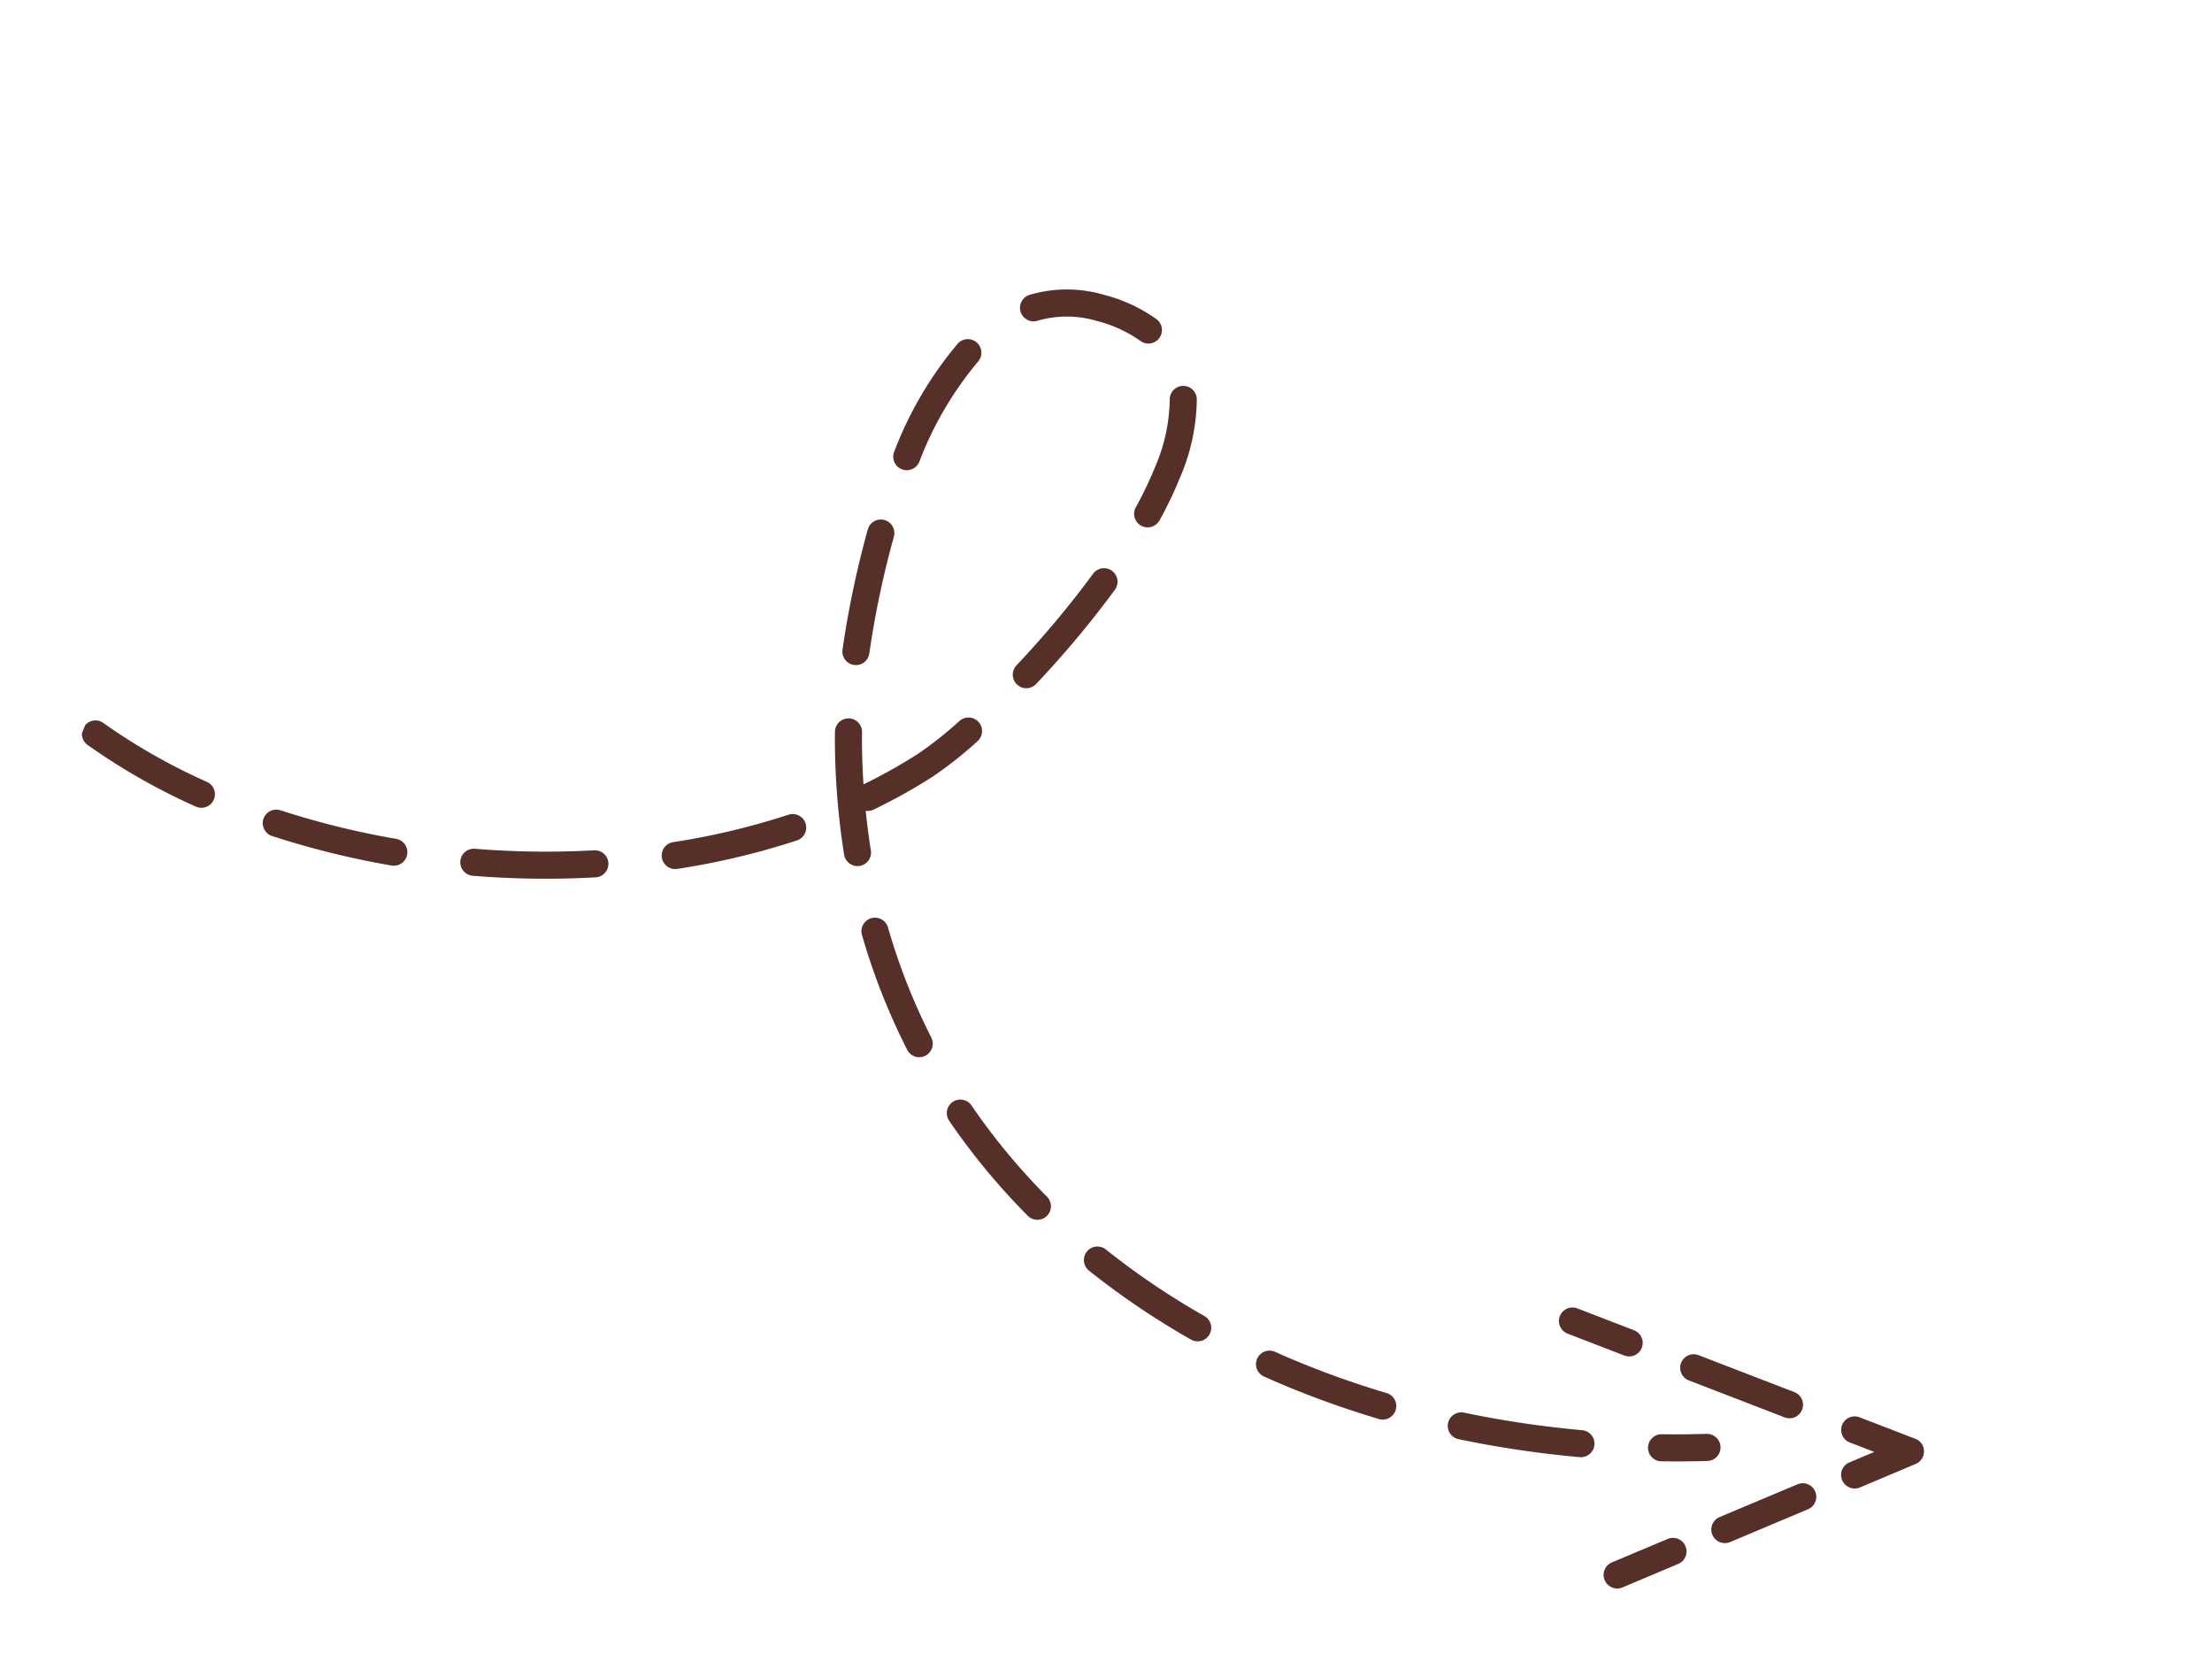 <svg xmlns="http://www.w3.org/2000/svg" xmlns:xlink="http://www.w3.org/1999/xlink" width="190.793" height="144.628" viewBox="0 0 190.793 144.628">
  <defs>
    <clipPath id="clip-path">
      <rect id="Rectangle_31495" data-name="Rectangle 31495" width="170.603" height="87.058" transform="translate(0 0)" fill="none"/>
    </clipPath>
  </defs>
  <g id="Group_114750" data-name="Group 114750" transform="translate(32.613 0) rotate(22)">
    <g id="Group_114749" data-name="Group 114749" transform="translate(0 0)" clip-path="url(#clip-path)">
      <path id="Path_160077" data-name="Path 160077" d="M118.185,81.494c-.955,0-1.92-.018-2.869-.054a1.167,1.167,0,1,1,.087-2.333c.92.035,1.857.052,2.783.052h.016c2.458,0,4.973-.121,7.475-.36a1.168,1.168,0,0,1,.222,2.325c-2.576.245-5.165.37-7.7.37Zm-9.753-.64a1.193,1.193,0,0,1-.156-.01A67.9,67.9,0,0,1,97.9,78.629a1.167,1.167,0,1,1,.667-2.237,65.522,65.522,0,0,0,10.018,2.137,1.167,1.167,0,0,1-.154,2.325m24.25-.672a1.168,1.168,0,0,1-.2-2.317,88.068,88.068,0,0,0,10.011-2.414,1.167,1.167,0,0,1,.678,2.234,90.425,90.425,0,0,1-10.278,2.479,1.165,1.165,0,0,1-.207.019M91.693,76.315a1.172,1.172,0,0,1-.46-.094,58.113,58.113,0,0,1-9.359-5.058,1.168,1.168,0,0,1,1.3-1.942,55.762,55.762,0,0,0,8.982,4.854,1.168,1.168,0,0,1-.46,2.241m57.714-.855a1.168,1.168,0,0,1-.423-2.256c1.2-.466,2.4-.964,3.579-1.479a1.167,1.167,0,1,1,.938,2.138c-1.206.529-2.441,1.039-3.671,1.517a1.161,1.161,0,0,1-.423.08M11.5,70.384h-.047A54.785,54.785,0,0,1,.9,68.967,1.167,1.167,0,1,1,1.44,66.7,52.389,52.389,0,0,0,11.548,68.05a1.167,1.167,0,0,1-.045,2.334m6.956-.109a1.167,1.167,0,0,1-.078-2.332A71.584,71.584,0,0,0,28.542,66.49a1.167,1.167,0,1,1,.493,2.282,74,74,0,0,1-10.494,1.5c-.027,0-.055,0-.082,0m58.535-3.14a1.162,1.162,0,0,1-.766-.287A56.069,56.069,0,0,1,68.9,59.123a1.167,1.167,0,1,1,1.838-1.439,53.755,53.755,0,0,0,7.018,7.4,1.167,1.167,0,0,1-.767,2.048m-41.476-.113a1.167,1.167,0,0,1-.348-2.282,75.486,75.486,0,0,0,9.579-3.727,1.167,1.167,0,1,1,.994,2.113,77.847,77.847,0,0,1-9.877,3.843,1.161,1.161,0,0,1-.349.053M51.4,59.973a1.168,1.168,0,0,1-.6-2.17,62.143,62.143,0,0,0,8.348-5.929,1.168,1.168,0,0,1,1.51,1.782,64.531,64.531,0,0,1-8.662,6.152,1.161,1.161,0,0,1-.6.165m14.482-6.13a1.166,1.166,0,0,1-1-.564,64.476,64.476,0,0,1-4.4-8.765q-.151-.366-.306-.776a1.167,1.167,0,1,1,2.184-.827q.143.378.282.715.713,1.735,1.518,3.408a45.6,45.6,0,0,0,3.345-4.165,31.837,31.837,0,0,0,2.283-4.008A1.167,1.167,0,0,1,71.881,39.9a34.079,34.079,0,0,1-2.469,4.32,48.108,48.108,0,0,1-3.633,4.507,1.165,1.165,0,0,1-.59.35q.81,1.536,1.691,3a1.167,1.167,0,0,1-1,1.77M59.26,37.826a1.167,1.167,0,0,1-1.133-.89,82.975,82.975,0,0,1-1.861-10.428,1.167,1.167,0,0,1,2.32-.257A80.646,80.646,0,0,0,60.394,36.38a1.169,1.169,0,0,1-1.134,1.446m14.373-3.658a1.168,1.168,0,0,1-1.087-1.592,83.93,83.93,0,0,0,3.167-9.8,1.167,1.167,0,1,1,2.264.571,86.3,86.3,0,0,1-3.255,10.081,1.168,1.168,0,0,1-1.088.743M57.032,20.6h-.005a1.167,1.167,0,0,1-1.162-1.173A32.345,32.345,0,0,1,57.455,8.752a1.167,1.167,0,1,1,2.2.789A30.074,30.074,0,0,0,58.2,19.434,1.168,1.168,0,0,1,57.032,20.6m21.113-3.212a1.155,1.155,0,0,1-.138-.008,1.167,1.167,0,0,1-1.022-1.3,32.385,32.385,0,0,0,.238-3.765,15.185,15.185,0,0,0-1-5.933,1.167,1.167,0,1,1,2.144-.923,17.449,17.449,0,0,1,1.191,6.857,34.623,34.623,0,0,1-.254,4.039,1.167,1.167,0,0,1-1.158,1.031M62.363,4.6a1.167,1.167,0,0,1-.734-2.076,11.346,11.346,0,0,1,5.906-2.4,13.612,13.612,0,0,1,5.026.245,1.167,1.167,0,1,1-.593,2.258,11.311,11.311,0,0,0-4.161-.184,9.05,9.05,0,0,0-4.713,1.9,1.161,1.161,0,0,1-.732.259" transform="translate(0 0)" fill="#572f29"/>
      <path id="Path_160078" data-name="Path 160078" d="M1.167,2.417A1.167,1.167,0,0,1,1.149.083L6.37,0h.019a1.167,1.167,0,0,1,.018,2.334l-5.221.082H1.167" transform="translate(137.036 65.785)" fill="#572f29"/>
      <path id="Path_160079" data-name="Path 160079" d="M1.167,2.475A1.168,1.168,0,0,1,1.149.141L10.06,0h.019A1.168,1.168,0,0,1,10.1,2.335l-8.91.14H1.167" transform="translate(148.196 65.55)" fill="#572f29"/>
      <path id="Path_160080" data-name="Path 160080" d="M2.685,6.016a1.167,1.167,0,0,1-.823-2l1.65-1.64-2.326.037H1.167A1.167,1.167,0,0,1,1.149.084L6.37,0A1.14,1.14,0,0,1,7.464.714,1.167,1.167,0,0,1,7.211,2l-3.7,3.681a1.164,1.164,0,0,1-.823.339" transform="translate(163.048 65.374)" fill="#572f29"/>
      <path id="Path_160081" data-name="Path 160081" d="M1.167,7.472a1.167,1.167,0,0,1-.823-2L5.512.34A1.167,1.167,0,1,1,7.158,1.995L1.991,7.133a1.164,1.164,0,0,1-.823.34" transform="translate(155.953 72.48)" fill="#572f29"/>
      <path id="Path_160082" data-name="Path 160082" d="M1.167,6.016a1.167,1.167,0,0,1-.823-2L4.047.339A1.167,1.167,0,1,1,5.693,2l-3.7,3.681a1.164,1.164,0,0,1-.823.34" transform="translate(148.804 81.042)" fill="#572f29"/>
    </g>
  </g>
</svg>
